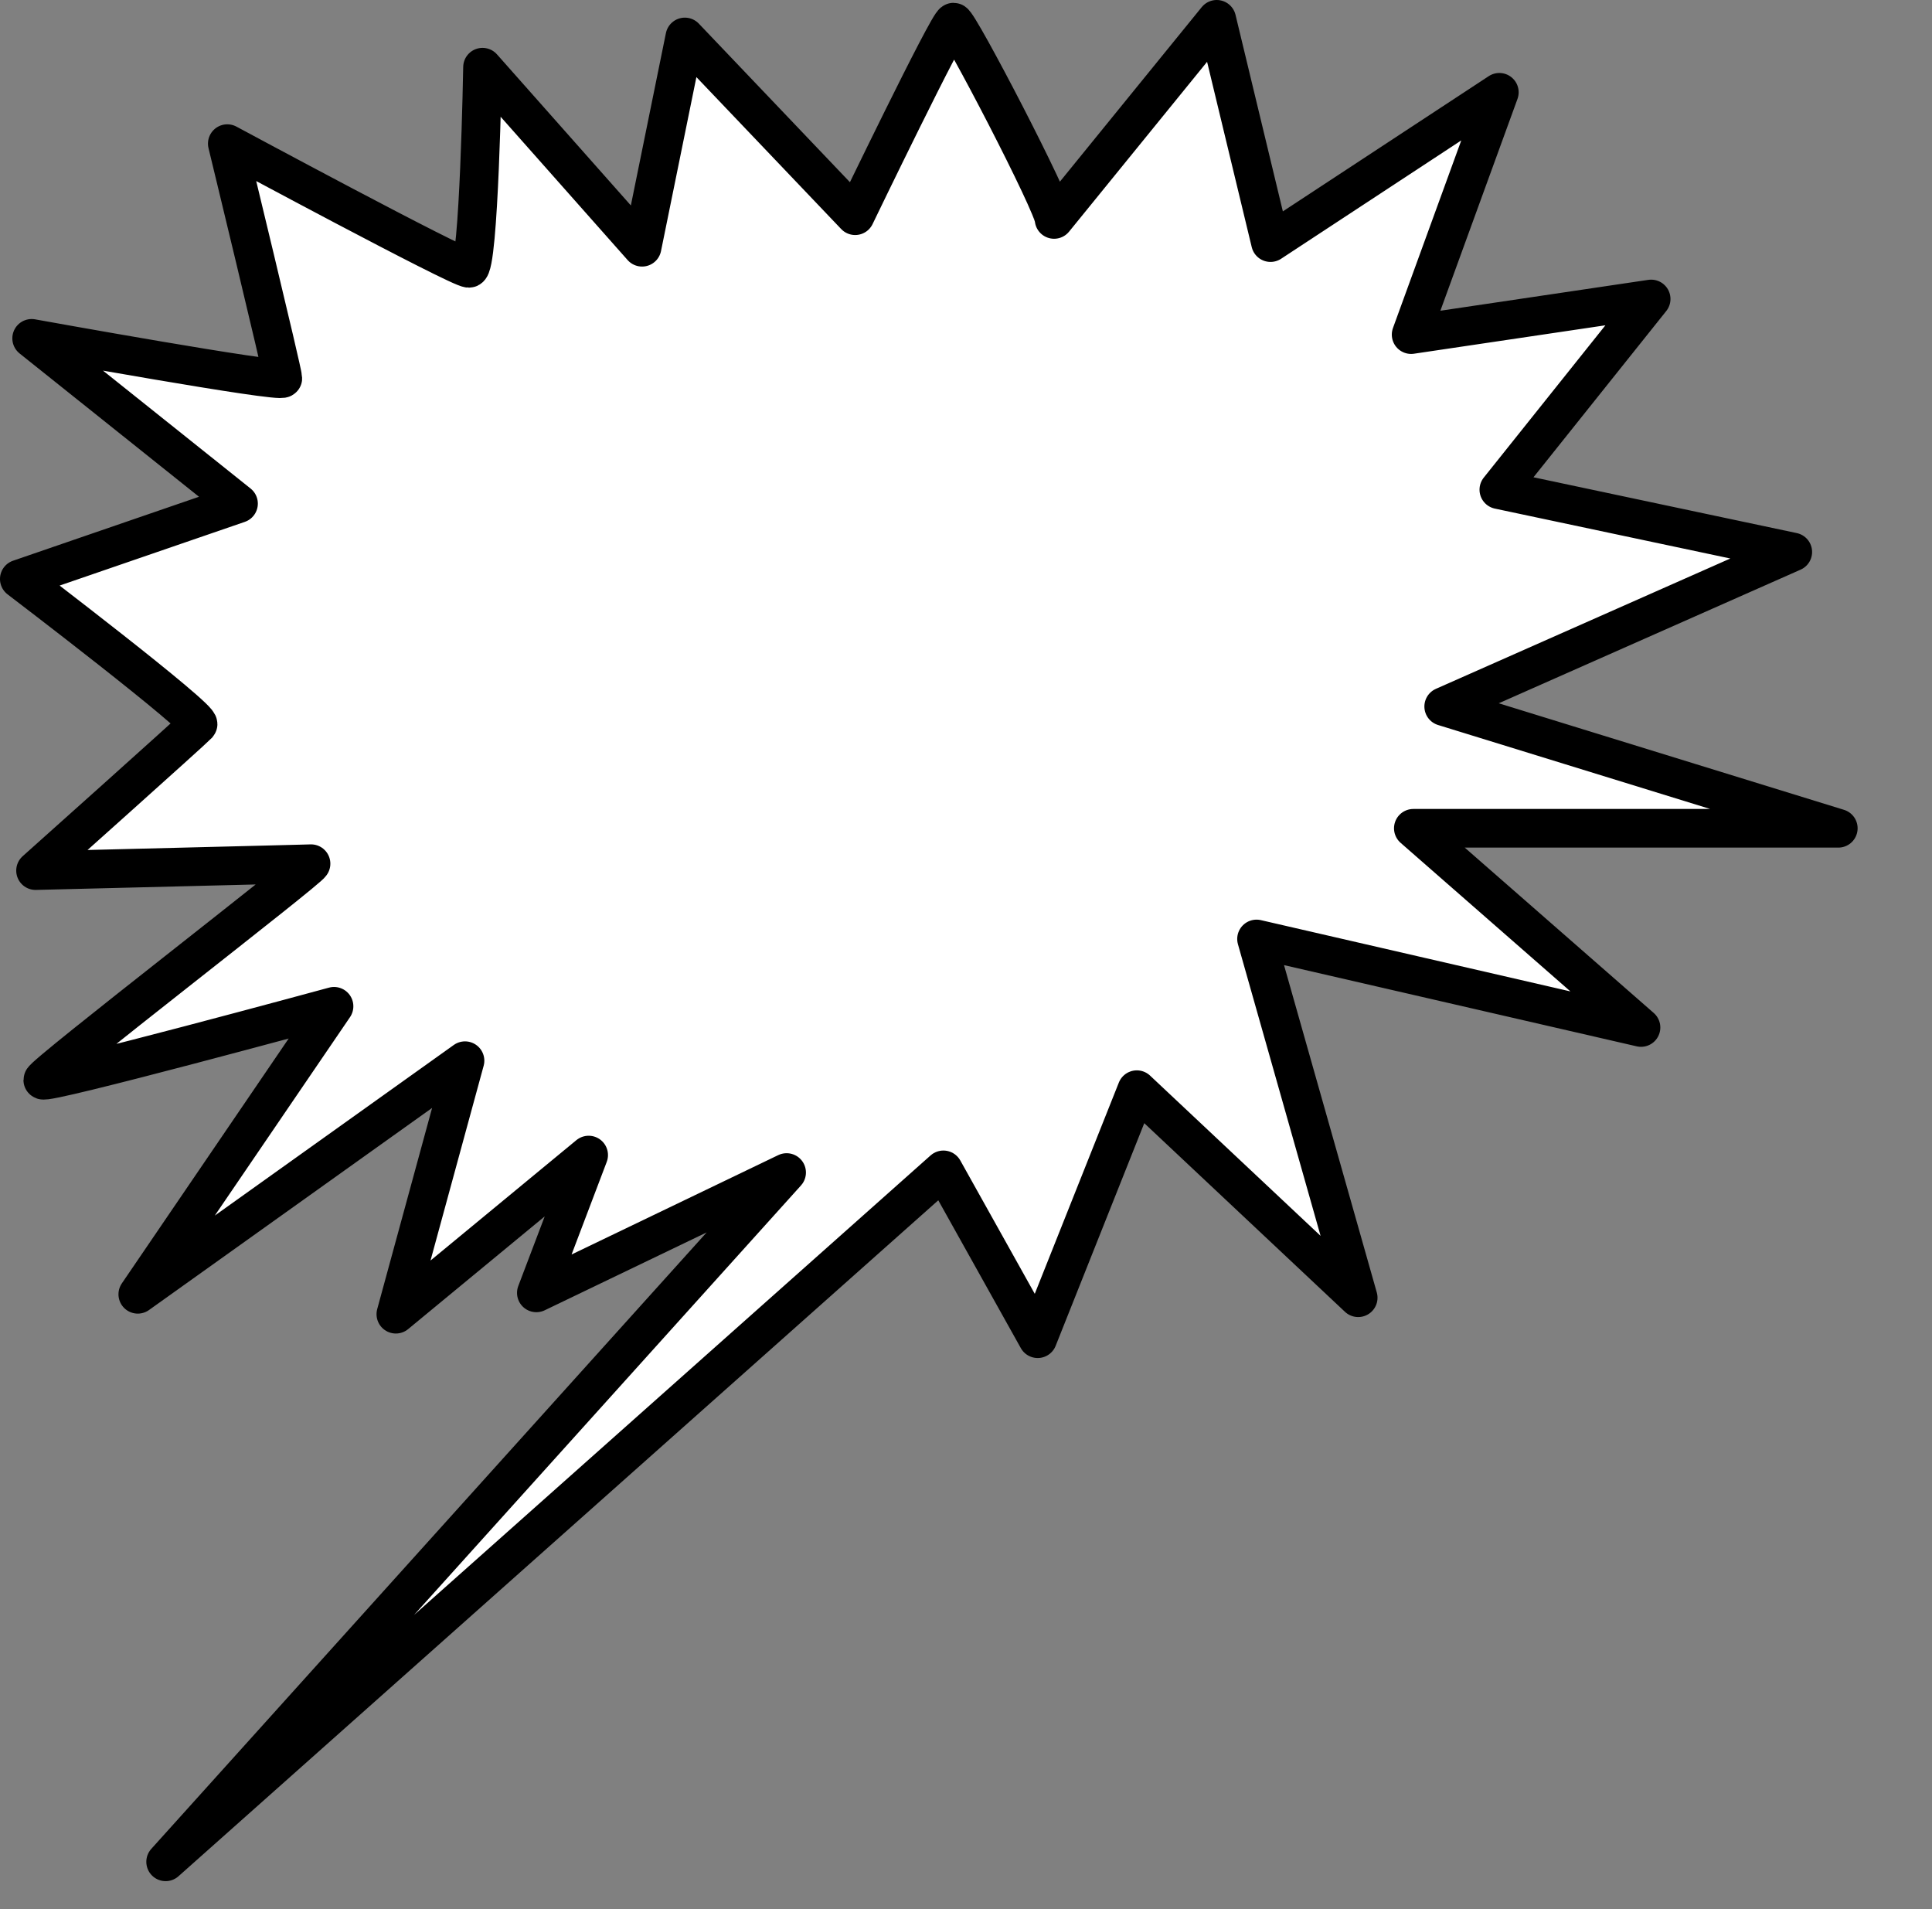 <?xml version="1.0" encoding="UTF-8" standalone="no"?>
<svg
    xmlns:rdf="http://www.w3.org/1999/02/22-rdf-syntax-ns#"
    xmlns="http://www.w3.org/2000/svg"
    xmlns:cc="http://web.resource.org/cc/"
    xmlns:dc="http://purl.org/dc/elements/1.1/"
    xmlns:svg="http://www.w3.org/2000/svg"
    xmlns:inkscape="http://www.inkscape.org/namespaces/inkscape"
    xmlns:sodipodi="http://sodipodi.sourceforge.net/DTD/sodipodi-0.dtd"
    xmlns:ns1="http://sozi.baierouge.fr"
    xmlns:xlink="http://www.w3.org/1999/xlink"
    viewBox="0 0 500 494"
  >
  <rect x="0" y="0" width="500" height="494" fill="#808080" stroke="none"/>
  <g
    >
    <title
      >Layer 1</title
    >
    <path
        id="imagebot_3"
        stroke-linejoin="round"
        d="m294.21 281.98l57.29 53.84-26.31-92.84 99.5 22.91-58.92-51.55h109.98l-102.12-31.51 90.34-39.99-76.07-16.12 39.42-49.352-62.12 9.22 22.83-62.703-59.22 38.896-13.92-57.781-42.09 51.785c0-3.597-24.7-51.051-26.01-51.051-1.31 0-25.47 50.085-25.47 50.085l-44.08-46.255-11.07 54.416-41.29-46.592s-0.9 52.052-3.52 52.052-62.535-32.271-62.535-32.271 14.376 59.281 14.376 60.713-65.006-10.326-65.006-10.326l53.537 42.764-56.732 19.51s47.554 36.21 46.244 37.64c-1.309 1.43-42.041 37.82-42.041 37.82 0 0 72.6-1.79 71.291-1.79-0.144 1.2-69.418 54.54-69.418 55.98 0 1.43 75.376-19.08 75.376-19.08l-50.788 74.53 84.686-60.45-17.9 65.6 49.9-41.18-13.54 35.66 64.77-31.14-160.71 178.37 201.29-179.06 24.4 43.69 25.65-64.44z"
        fill-rule="evenodd"
        stroke="#000000"
        stroke-width="10"
        fill="#ffffff"
    />
  </g
  >
</svg
>
